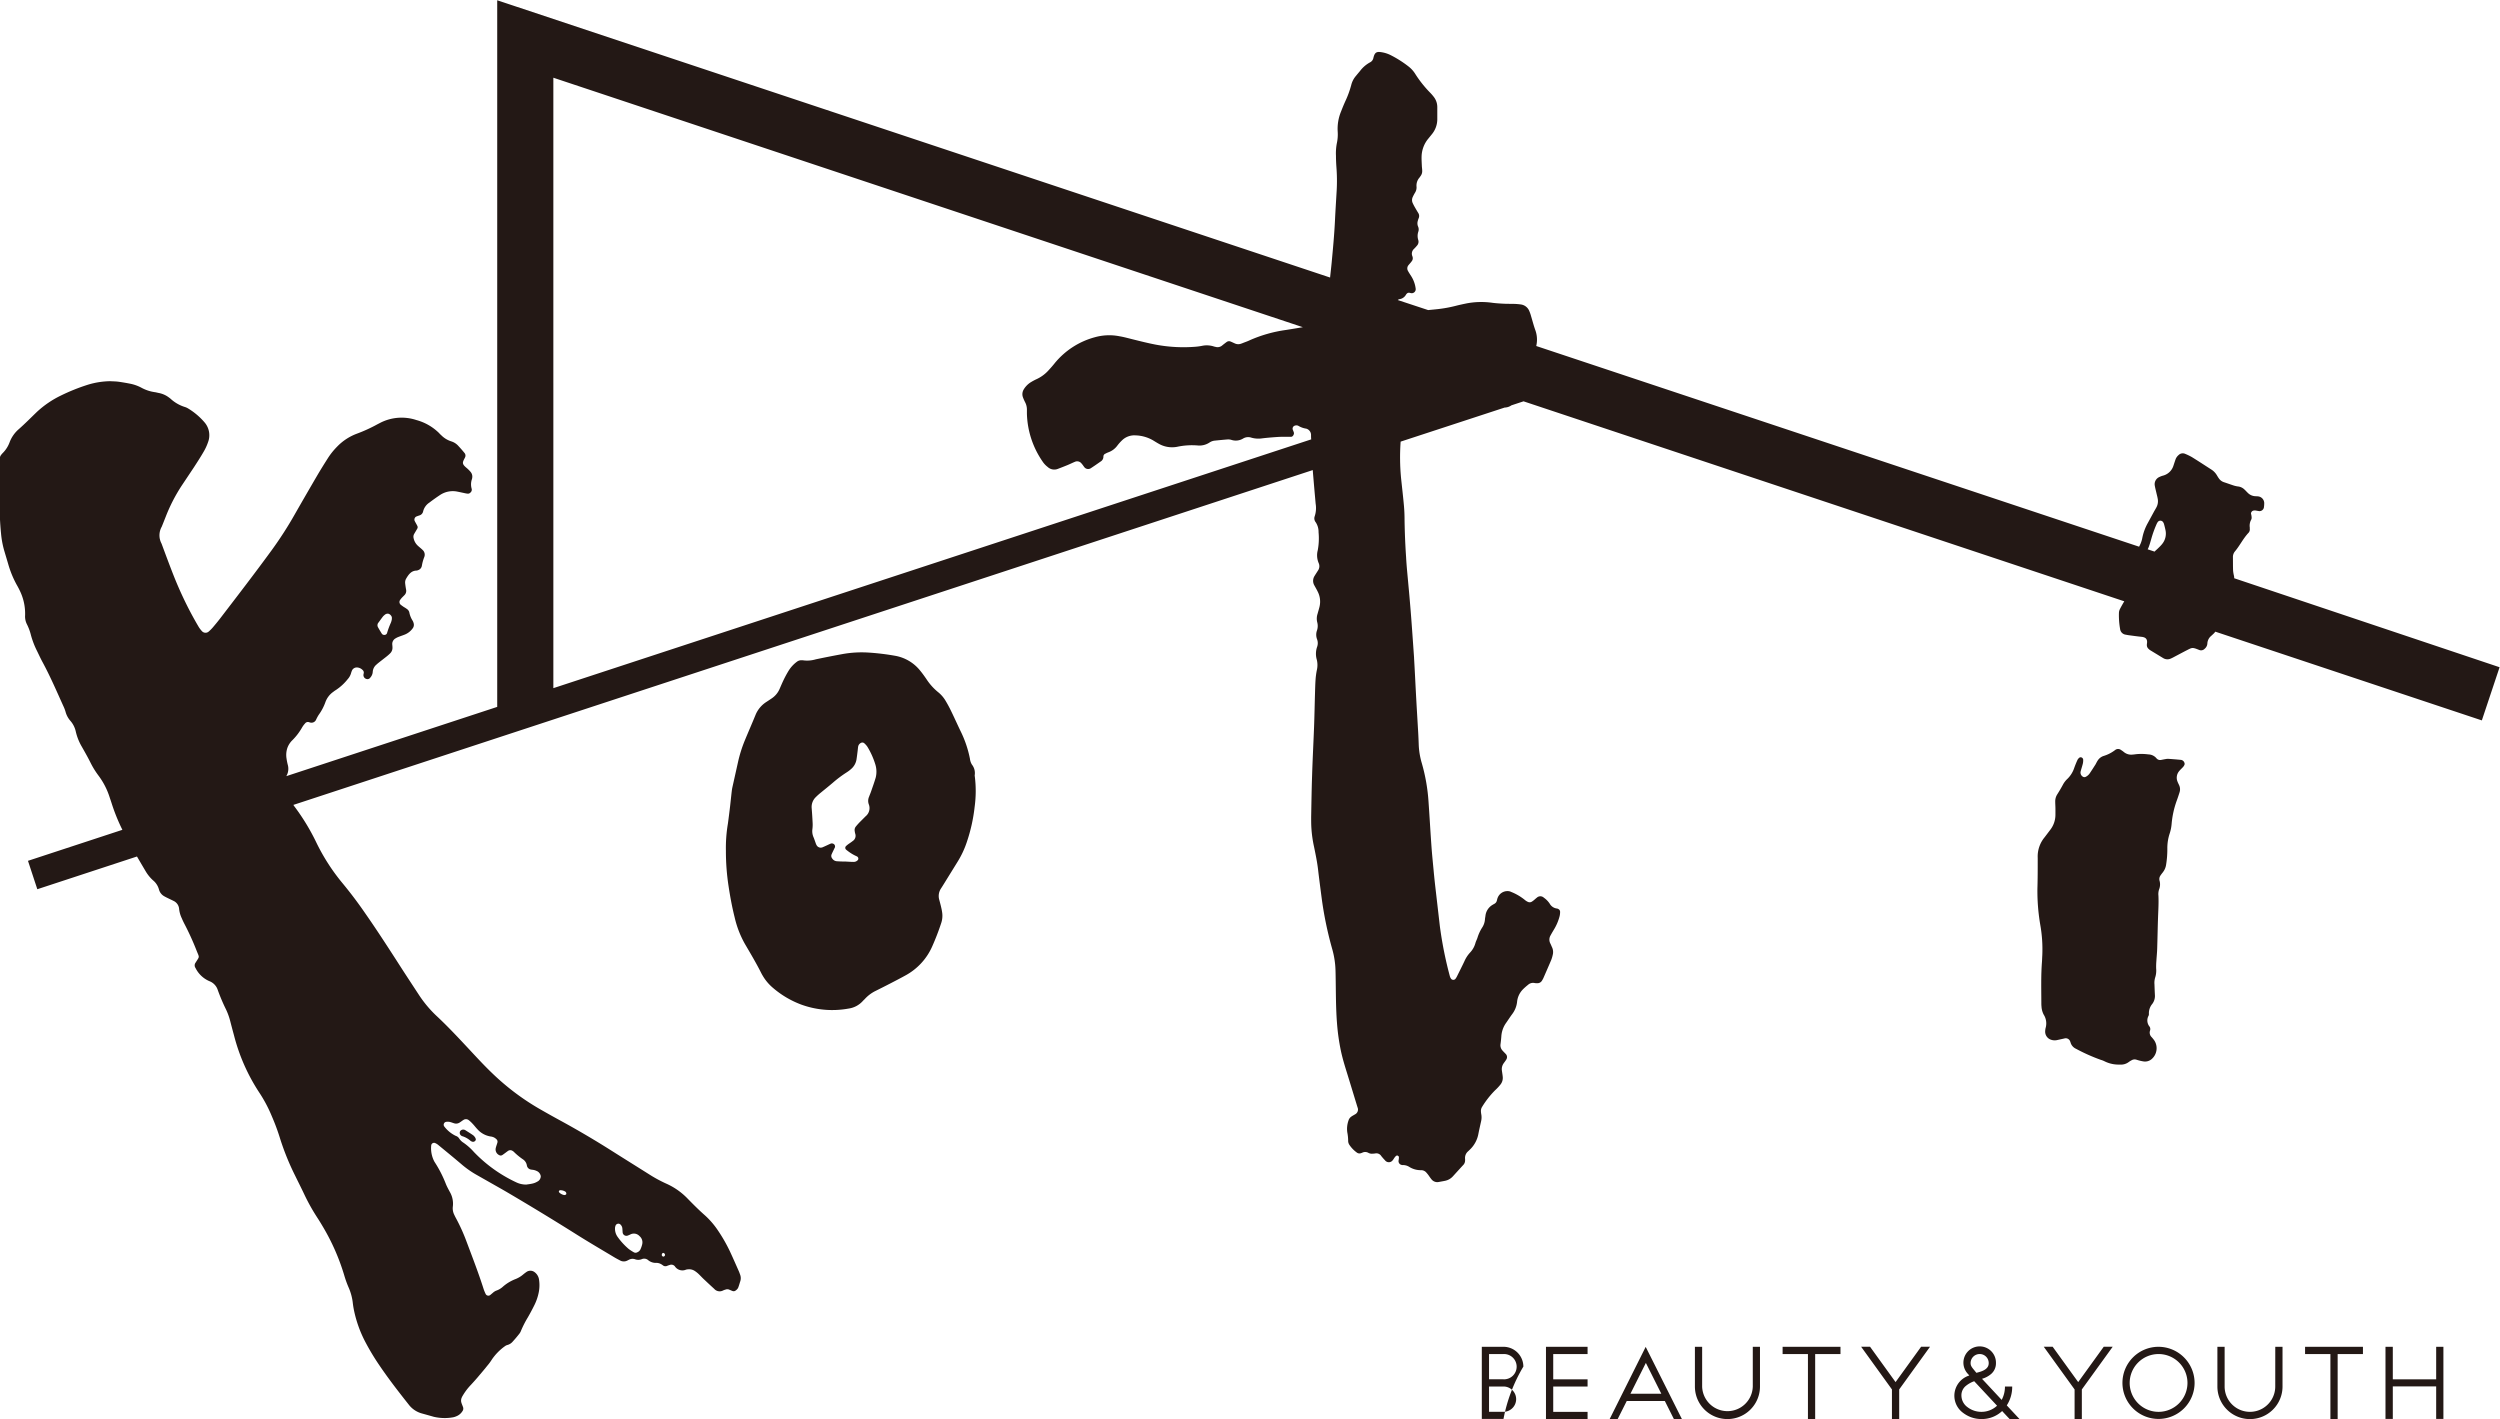 <svg xmlns="http://www.w3.org/2000/svg" width="124.75" height="70.81"><g fill="#231815"><path d="M111.489 28.855a1.018 1.018 0 00-.011-.109 1.841 1.841 0 01-.047-.274c-.008-.221-.005-.443-.008-.664a.436.436 0 01.1-.293c.248-.294.413-.649.679-.929a.247.247 0 00.062-.194v-.07a.623.623 0 01.076-.4.239.239 0 00.013-.135c0-.058-.021-.114-.029-.171a.167.167 0 01.1-.131.34.34 0 01.1-.014c.069.007.137.025.206.034a.226.226 0 00.236-.167 1.387 1.387 0 00.019-.242.344.344 0 00-.306-.327c-.046-.005-.093-.005-.14-.008a.563.563 0 01-.374-.167c-.059-.056-.112-.119-.173-.173a.538.538 0 00-.311-.146 1.232 1.232 0 01-.237-.054c-.155-.05-.307-.107-.462-.157a.488.488 0 01-.251-.179c-.042-.056-.077-.117-.113-.176a.848.848 0 00-.264-.274c-.324-.208-.645-.419-.972-.622a2.838 2.838 0 00-.345-.167.291.291 0 00-.324.061.509.509 0 00-.157.227q-.051.149-.1.3a.739.739 0 01-.5.494 1.006 1.006 0 00-.2.073.392.392 0 00-.233.428c.021.126.055.25.083.374.023.1.051.2.068.306a.646.646 0 01-.068.406c-.043.082-.093.161-.137.243l-.3.552a2.558 2.558 0 00-.272.752 1.347 1.347 0 01-.127.361l-.029.057-30.082-10.014a1.4 1.4 0 00-.043-.784c-.084-.229-.143-.467-.214-.7a1.883 1.883 0 00-.091-.263.531.531 0 00-.422-.327 3.006 3.006 0 00-.313-.027c-.175-.006-.35 0-.524-.009s-.372-.02-.557-.043a3.94 3.94 0 00-1.321.028c-.171.036-.343.072-.512.115a6.466 6.466 0 01-.927.17c-.156.017-.313.031-.47.047l-1.514-.5a.166.166 0 01.074-.043.438.438 0 00.334-.227.263.263 0 01.044-.053.143.143 0 01.127-.041.862.862 0 00.1.022.2.2 0 00.213-.222 1.5 1.5 0 00-.219-.621c-.057-.089-.115-.175-.165-.267a.25.25 0 01.028-.293c.051-.064.109-.122.155-.188a.24.24 0 00.043-.231c0-.011-.008-.022-.011-.033a.32.32 0 01.081-.353c.049-.05.1-.1.142-.154a.289.289 0 00.075-.29.669.669 0 010-.413.357.357 0 00-.014-.271.412.412 0 01-.009-.275.733.733 0 01.044-.132.278.278 0 00-.026-.266 9.17 9.17 0 01-.16-.271 2.478 2.478 0 01-.113-.217.356.356 0 010-.3 2.144 2.144 0 01.114-.216.487.487 0 00.077-.3.6.6 0 01.144-.452c.022-.027.04-.058.061-.086a.405.405 0 00.078-.262c0-.081-.015-.163-.018-.244-.006-.152-.017-.3-.013-.453a1.452 1.452 0 01.333-.9l.176-.217a1.181 1.181 0 00.275-.739v-.628a.831.831 0 00-.186-.516 2.3 2.3 0 00-.16-.185 5.643 5.643 0 01-.759-.955 1.424 1.424 0 00-.327-.361 5.4 5.4 0 00-.914-.578 1.549 1.549 0 00-.467-.141c-.215-.031-.3.023-.36.228a.73.73 0 00-.017.067.309.309 0 01-.165.215 1.554 1.554 0 00-.5.431c-.067.081-.135.161-.2.241a1.1 1.1 0 00-.239.46 4.86 4.86 0 01-.3.818 9.077 9.077 0 00-.2.482 2.26 2.26 0 00-.176 1.023 2.09 2.09 0 01-.044.59 2.682 2.682 0 00-.042.625c0 .186.009.373.022.558a8.815 8.815 0 01.014 1.153c-.029.511-.063 1.022-.087 1.533-.034.7-.1 1.394-.165 2.088-.024.245-.052.49-.078.736L24.811.014v35.26L14.287 38.73a.722.722 0 00.073-.566 2.855 2.855 0 01-.061-.308 1.1 1.1 0 01.047-.551 1.023 1.023 0 01.25-.375 2.95 2.95 0 00.483-.638 1.184 1.184 0 01.146-.195.174.174 0 01.188-.062c.022.006.044.015.066.02a.25.25 0 00.29-.135 2.012 2.012 0 01.132-.246 2.524 2.524 0 00.34-.646 1.062 1.062 0 01.375-.494c.046-.035.092-.071.142-.1a2.517 2.517 0 00.59-.541.749.749 0 00.169-.3.924.924 0 01.061-.163.266.266 0 01.235-.124.419.419 0 01.28.126.171.171 0 01.059.157.534.534 0 00-.014.068.2.2 0 00.132.219.172.172 0 00.212-.069.466.466 0 00.118-.285.511.511 0 01.188-.361c.059-.056.124-.106.188-.156l.3-.234a2.125 2.125 0 00.184-.161.387.387 0 00.124-.314c0-.047-.007-.094-.01-.14a.317.317 0 01.154-.295.936.936 0 01.188-.091c.1-.039.2-.071.295-.11a.9.9 0 00.378-.3.287.287 0 00.051-.263.453.453 0 00-.052-.128 1.173 1.173 0 01-.165-.42.291.291 0 00-.093-.142 1.458 1.458 0 00-.174-.115 2.023 2.023 0 01-.168-.122.18.18 0 01-.028-.224 1 1 0 01.086-.11c.047-.051.1-.1.146-.149a.3.3 0 00.073-.26 3.895 3.895 0 01-.046-.309.391.391 0 01.044-.238c.119-.2.247-.4.521-.408a.178.178 0 00.067-.017.279.279 0 00.2-.223 2.175 2.175 0 01.121-.437.318.318 0 00-.083-.352c-.074-.073-.158-.137-.235-.208a.7.7 0 01-.217-.389.282.282 0 01.028-.2c.053-.091.108-.18.159-.271a.142.142 0 000-.135c-.041-.083-.09-.163-.132-.246a.173.173 0 01.068-.212c.052-.024.108-.041.163-.061a.261.261 0 00.188-.189.732.732 0 01.31-.449q.262-.2.541-.385a1.147 1.147 0 01.871-.164c.125.024.25.053.375.079a1.021 1.021 0 00.138.021.161.161 0 00.125-.052.186.186 0 00.067-.187.777.777 0 01.01-.48.4.4 0 00.015-.069.36.36 0 00-.078-.295 1.628 1.628 0 00-.2-.2c-.243-.2-.21-.271-.105-.474.011-.021.022-.041.03-.062a.2.2 0 00-.022-.2 6.018 6.018 0 00-.3-.345.788.788 0 00-.373-.247 1.223 1.223 0 01-.5-.308c-.034-.031-.07-.062-.1-.1a2.567 2.567 0 00-1.139-.655 2.337 2.337 0 00-1.8.138l-.155.08a7.529 7.529 0 01-1.016.464 2.661 2.661 0 00-.985.648 3.454 3.454 0 00-.458.572c-.181.285-.36.571-.531.862q-.564.965-1.118 1.935a18.743 18.743 0 01-1.152 1.791c-.844 1.157-1.718 2.292-2.59 3.429-.114.147-.233.291-.354.433a1.9 1.9 0 01-.2.2.24.24 0 01-.345-.023 1.34 1.34 0 01-.167-.223q-.168-.285-.326-.577a18.668 18.668 0 01-.9-1.931c-.214-.541-.416-1.087-.618-1.633a.871.871 0 01.009-.841c.071-.172.138-.346.207-.519a8.318 8.318 0 01.8-1.547l.6-.9c.165-.254.33-.508.481-.77a2.5 2.5 0 00.22-.474.983.983 0 00-.163-.988 3.362 3.362 0 00-.822-.7.682.682 0 00-.158-.074 1.861 1.861 0 01-.722-.413c-.026-.023-.055-.043-.083-.064a1.213 1.213 0 00-.507-.225c-.069-.013-.136-.033-.205-.042a1.963 1.963 0 01-.66-.22 2.02 2.02 0 00-.559-.2c-.194-.039-.39-.072-.586-.1-.138-.018-.279-.018-.418-.026a4 4 0 00-1.069.163 9.665 9.665 0 00-1.394.556 4.865 4.865 0 00-1.206.828c-.293.283-.579.573-.885.843a1.62 1.62 0 00-.459.651 1.472 1.472 0 01-.354.552c-.017.016-.031.035-.046.053a.371.371 0 00-.1.254v.664c0 1.012-.034 2.025.07 3.036a4.55 4.55 0 00.149.822l.208.7a4.959 4.959 0 00.422 1.032c.057.1.111.2.162.308a2.628 2.628 0 01.26 1.217.861.861 0 00.085.439 2.58 2.58 0 01.206.554 4.2 4.2 0 00.3.782c.092.187.179.379.279.563.388.718.709 1.466 1.045 2.208a1.756 1.756 0 01.1.261 1.136 1.136 0 00.242.459 1.211 1.211 0 01.276.556 2.658 2.658 0 00.3.743c.149.263.3.528.435.8a4.131 4.131 0 00.384.623 3.64 3.64 0 01.561 1.08c.033.1.068.2.1.3a9.3 9.3 0 00.541 1.339l-4.711 1.547.466 1.417 4.973-1.633q.212.364.427.726a1.926 1.926 0 00.371.461.894.894 0 01.3.462.546.546 0 00.278.344c.071.041.145.075.218.111s.147.069.22.107a.481.481 0 01.289.406 1.424 1.424 0 00.134.468c.042.1.085.191.134.284a13.533 13.533 0 01.606 1.334c.141.354.154.266-.037.57l-.019.029a.225.225 0 000 .261 1.375 1.375 0 00.695.659.7.7 0 01.416.442 9.21 9.21 0 00.409.964 3.194 3.194 0 01.213.59q.091.354.188.708a9.457 9.457 0 001.265 2.86 6.925 6.925 0 01.62 1.171 10.751 10.751 0 01.423 1.146 12.765 12.765 0 00.751 1.841c.142.293.291.583.43.878a9.822 9.822 0 00.642 1.16q.162.248.312.505a10.771 10.771 0 011.061 2.424 5.163 5.163 0 00.227.623 2.649 2.649 0 01.2.773c.011.092.026.184.043.276a6.011 6.011 0 00.61 1.7 11.533 11.533 0 00.669 1.105c.352.521.73 1.023 1.117 1.519.114.147.23.293.346.44a1.234 1.234 0 00.654.444c.2.055.4.112.605.17a2.391 2.391 0 00.937.027.709.709 0 00.167-.049.637.637 0 00.319-.259.218.218 0 00.032-.2c-.031-.088-.072-.173-.093-.262a.376.376 0 01.009-.171.732.732 0 01.076-.157 2.881 2.881 0 01.4-.525c.15-.163.3-.329.44-.5.129-.15.255-.3.379-.457a2.533 2.533 0 00.227-.308 2.65 2.65 0 01.657-.668.328.328 0 01.126-.058.531.531 0 00.259-.171 6.42 6.42 0 00.337-.4.6.6 0 00.081-.154 5.2 5.2 0 01.334-.651q.173-.3.329-.616a2.534 2.534 0 00.214-.626 1.828 1.828 0 00.018-.625.56.56 0 00-.218-.385.343.343 0 00-.393-.026 2.087 2.087 0 00-.194.147 1.354 1.354 0 01-.358.215 2.13 2.13 0 00-.627.371.954.954 0 01-.356.214.607.607 0 00-.171.115c-.046.035-.087.076-.134.11a.151.151 0 01-.211-.054 2.021 2.021 0 01-.106-.257c-.258-.81-.565-1.6-.865-2.4a9.164 9.164 0 00-.487-1.082c-.039-.072-.078-.144-.111-.218a.716.716 0 01-.073-.406 1.162 1.162 0 00-.151-.739c-.071-.133-.145-.266-.2-.405a5.956 5.956 0 00-.557-1.085l-.018-.03a1.425 1.425 0 01-.151-.81.143.143 0 01.184-.111.629.629 0 01.149.086c.387.318.774.635 1.156.959a4.722 4.722 0 00.708.509l.729.414c.313.179.629.354.94.538q1.731 1.019 3.432 2.09c.611.384 1.236.748 1.855 1.12.09.053.182.1.276.15a.377.377 0 00.337.011l.094-.047a.381.381 0 01.3-.031.46.46 0 00.343 0 .3.3 0 01.325.052.6.6 0 00.423.132.5.5 0 01.2.054.679.679 0 01.117.076.2.2 0 00.2.021 1.2 1.2 0 01.132-.046.227.227 0 01.254.064.45.45 0 00.555.171.446.446 0 01.1-.017.51.51 0 01.334.076 1.337 1.337 0 01.192.15c.085.08.163.167.247.247.178.167.356.335.538.5a.36.36 0 00.447.079.95.95 0 01.132-.046.231.231 0 01.17.007c.054.022.107.046.161.067a.161.161 0 00.164-.026.373.373 0 00.116-.125c.046-.106.073-.22.11-.331a.5.5 0 00-.01-.342c-.02-.054-.038-.11-.062-.163-.147-.329-.29-.66-.443-.987a7.818 7.818 0 00-.588-1.03 4.052 4.052 0 00-.658-.768c-.3-.264-.578-.542-.854-.825a3.4 3.4 0 00-1.078-.76 6.846 6.846 0 01-.889-.486c-.611-.385-1.224-.766-1.834-1.153a45.488 45.488 0 00-2.621-1.54 51.677 51.677 0 01-.975-.547 12.105 12.105 0 01-2.341-1.76c-.414-.394-.8-.814-1.189-1.232-.517-.553-1.032-1.107-1.586-1.625a5.8 5.8 0 01-.9-1.065c-.383-.585-.768-1.168-1.143-1.757-.5-.775-1-1.545-1.527-2.3a21.05 21.05 0 00-1.134-1.508 10.017 10.017 0 01-1.322-2.049 10.7 10.7 0 00-1.085-1.788c-.022-.028-.041-.059-.062-.088l50.868-16.708c.028.352.059.7.089 1.055l.056.626a1.31 1.31 0 01-.046.62.307.307 0 00.047.3.862.862 0 01.144.5 3.22 3.22 0 01-.04.9.988.988 0 00.05.649.377.377 0 01-.041.367c-.056.089-.114.176-.168.265a.45.45 0 00-.015.465c.054.1.114.2.166.307a1.093 1.093 0 01.1.746c-.028.124-.068.246-.1.369a.761.761 0 00-.021.413.706.706 0 01-.007.413.632.632 0 000 .443.545.545 0 01.006.378 1.051 1.051 0 00-.016.652 1.126 1.126 0 010 .518 3.564 3.564 0 00-.062.448c-.017.232-.022.465-.029.7-.017.559-.026 1.117-.047 1.677-.031.825-.075 1.651-.1 2.477-.023.675-.032 1.35-.045 2.025 0 .175 0 .349.01.523a6.052 6.052 0 00.135.967c.077.376.155.752.2 1.134.052.451.112.9.17 1.35a18.084 18.084 0 00.532 2.6 4.39 4.39 0 01.15.787c.018.185.021.372.024.558.015.792.007 1.584.069 2.374a10.526 10.526 0 00.188 1.347c.085.41.211.81.335 1.21.168.545.333 1.09.5 1.635a.269.269 0 01-.133.356c-.058.038-.123.067-.178.109a.363.363 0 00-.141.2 1.237 1.237 0 00-.058.585 2.254 2.254 0 01.043.416.364.364 0 00.057.2 1.5 1.5 0 00.388.4.21.21 0 00.167.03.539.539 0 00.1-.035.324.324 0 01.3.012.351.351 0 00.2.041.986.986 0 00.14-.012.284.284 0 01.3.13c.058.073.12.143.185.21a.24.24 0 00.391-.007c.037-.045.065-.1.1-.143a.33.33 0 01.073-.073.076.076 0 01.064-.011c.028.015.065.043.068.069a.929.929 0 01-.016.171.194.194 0 00.161.229.155.155 0 00.035.005.583.583 0 01.333.089 1.08 1.08 0 00.6.166.335.335 0 01.249.112 1.693 1.693 0 01.15.191 1.923 1.923 0 00.125.167.367.367 0 00.347.12c.1-.019.207-.037.309-.058a.717.717 0 00.392-.216c.183-.2.362-.4.542-.593a.322.322 0 00.074-.192.62.62 0 000-.1.434.434 0 01.152-.373l.076-.073a1.447 1.447 0 00.44-.815c.041-.206.088-.409.133-.614a.864.864 0 00.013-.313 1.222 1.222 0 01-.022-.172.381.381 0 01.06-.234 4.505 4.505 0 01.645-.823 2.477 2.477 0 00.263-.28.531.531 0 00.12-.391c-.009-.1-.028-.207-.042-.311a.5.5 0 01.087-.364c.046-.066.1-.132.138-.2a.22.22 0 00-.026-.259c-.055-.06-.115-.116-.168-.177a.384.384 0 01-.1-.321 6.86 6.86 0 00.04-.382 1.3 1.3 0 01.241-.682c.1-.142.194-.29.3-.433a1.229 1.229 0 00.245-.606 1.025 1.025 0 01.285-.624 2.772 2.772 0 01.261-.232.37.37 0 01.324-.092.582.582 0 00.138.01.26.26 0 00.234-.127 1.14 1.14 0 00.068-.122c.131-.3.263-.6.39-.9a1.617 1.617 0 00.08-.267.563.563 0 00-.034-.375c-.03-.062-.054-.13-.086-.191a.41.41 0 01.009-.4c.054-.1.113-.2.173-.3a2.455 2.455 0 00.283-.673.891.891 0 00.022-.207.156.156 0 00-.089-.14.186.186 0 00-.065-.024.476.476 0 01-.363-.241 1.113 1.113 0 00-.293-.3.254.254 0 00-.351 0c-.047.034-.088.075-.134.112a.911.911 0 01-.111.083.2.2 0 01-.2.014.573.573 0 01-.147-.092 2.609 2.609 0 00-.688-.405.389.389 0 00-.168-.041.524.524 0 00-.513.351c-.017.043-.023.09-.037.135a.24.24 0 01-.1.136c-.04.025-.082.044-.121.07a.725.725 0 00-.345.54c-.006.058-.021.115-.024.173a.862.862 0 01-.146.424 2.07 2.07 0 00-.231.507c-.029.088-.076.17-.1.26a1.119 1.119 0 01-.275.48 1.585 1.585 0 00-.28.438c-.119.253-.246.5-.37.752a.877.877 0 01-.074.117.142.142 0 01-.214-.007.431.431 0 01-.061-.124 19.3 19.3 0 01-.5-2.5l-.236-2.046a38.733 38.733 0 01-.078-.764c-.038-.406-.08-.811-.108-1.217-.051-.72-.091-1.441-.142-2.161a9.057 9.057 0 00-.34-1.957 3.737 3.737 0 01-.152-.962 26.414 26.414 0 00-.025-.559c-.035-.6-.072-1.208-.105-1.812-.034-.627-.063-1.255-.1-1.883 0-.047-.005-.093-.008-.14-.036-.51-.071-1.021-.109-1.532q-.045-.627-.1-1.253c-.024-.3-.054-.6-.081-.9-.036-.406-.079-.811-.1-1.218a34.81 34.81 0 01-.078-1.884c0-.233-.01-.466-.031-.7-.041-.452-.093-.9-.141-1.354a10.915 10.915 0 01-.023-1.839l5.19-1.7a.617.617 0 00.338-.111l.605-.2 29.977 9.979a6.462 6.462 0 00-.215.382.464.464 0 00-.052.2 3.917 3.917 0 00.058.8.322.322 0 00.271.282c.046.008.091.018.137.025.219.029.439.061.659.083s.3.125.276.317a.568.568 0 00-.008.1.247.247 0 00.085.184.54.54 0 00.081.067l.658.4a.4.4 0 00.371.017c.085-.035.167-.083.249-.126.175-.092.35-.186.525-.276.293-.149.29-.168.624-.035l.032.013a.243.243 0 00.257-.062.371.371 0 00.138-.273.518.518 0 01.183-.365l.128-.118a.648.648 0 00.085-.1l13.3 4.428.885-2.653zm-92.61 2.221c.074-.1.148-.205.225-.306a.584.584 0 01.1-.094.209.209 0 01.193-.047.267.267 0 01.155.165.65.65 0 010 .113.877.877 0 01-.047.166 3.954 3.954 0 00-.191.516.132.132 0 01-.1.09.156.156 0 01-.156-.049c-.066-.107-.133-.215-.193-.325a.206.206 0 01.012-.229zM33.102 62.52a.108.108 0 01.083.094.089.089 0 01-.083.09.084.084 0 01-.079-.091c.001-.051.039-.097.077-.093zm-2.382-1.37a.15.15 0 01.232-.054.308.308 0 01.1.177c.011.081.011.161.02.242a.189.189 0 00.236.146 1.2 1.2 0 00.159-.068.378.378 0 01.445.089.406.406 0 01.134.407 1.307 1.307 0 01-.091.261.3.3 0 01-.151.138.175.175 0 01-.167.006 2.13 2.13 0 01-.262-.168 3.278 3.278 0 01-.561-.613.689.689 0 01-.121-.474.834.834 0 01.025-.088zm-2.79-1.756a.448.448 0 01.287.074.123.123 0 01.04.12.114.114 0 01-.117.042.465.465 0 01-.234-.127.073.073 0 01-.017-.06c0-.017.024-.031.039-.049zm-5.675-3.413a.524.524 0 01.172 0c.079.015.154.047.232.071a.321.321 0 00.269-.032c.069-.043.132-.094.2-.136a.225.225 0 01.262.011 1.615 1.615 0 01.2.188c.08.084.149.178.23.262a1.115 1.115 0 00.658.365.548.548 0 01.167.046.514.514 0 01.136.1.165.165 0 01.039.162c-.025.089-.06.176-.081.266a.311.311 0 00.163.352.152.152 0 00.166 0c.1-.066.187-.139.282-.205a.2.2 0 01.229 0 .341.341 0 01.057.041 3.161 3.161 0 00.456.377.45.45 0 01.2.313.247.247 0 00.211.2c.045.01.093.01.138.021a.658.658 0 01.132.045.342.342 0 01.211.26.3.3 0 01-.178.278.749.749 0 01-.226.091c-.112.028-.229.039-.316.053a1.123 1.123 0 01-.5-.11 7.071 7.071 0 01-2.114-1.513 2.879 2.879 0 00-.519-.463.687.687 0 01-.221-.218.3.3 0 00-.164-.124 1.574 1.574 0 01-.585-.482.147.147 0 01.092-.218zm5.357-21.642V3.878l37.4 12.449c-.28.047-.561.094-.841.138a6.768 6.768 0 00-1.809.513c-.1.05-.216.088-.324.131a1.344 1.344 0 01-.13.048.4.4 0 01-.274-.013c-.075-.032-.147-.069-.224-.1a.2.2 0 00-.2.022 5.027 5.027 0 00-.221.171.351.351 0 01-.327.074c-.034-.009-.069-.013-.1-.025a1.138 1.138 0 00-.587-.027 3.218 3.218 0 01-.276.04 7.524 7.524 0 01-2.019-.1c-.39-.074-.773-.171-1.158-.267-.214-.053-.428-.113-.646-.15a2.647 2.647 0 00-1.246.047 3.9 3.9 0 00-1.994 1.287c-.1.127-.21.25-.32.37a1.837 1.837 0 01-.587.432 2.553 2.553 0 00-.277.147 1.062 1.062 0 00-.367.367.454.454 0 00-.038.4 2.434 2.434 0 00.114.255.783.783 0 01.082.336v.21a4.4 4.4 0 00.777 2.39 1.124 1.124 0 00.261.28.481.481 0 00.49.1c.164-.062.326-.125.487-.191.129-.053.254-.116.383-.169a.271.271 0 01.318.075c.056.058.1.13.149.193a.243.243 0 00.315.059c.167-.108.33-.221.491-.335a.283.283 0 00.146-.26.151.151 0 01.1-.136.953.953 0 01.159-.073.961.961 0 00.438-.333 2.192 2.192 0 01.232-.26.878.878 0 01.67-.248 1.858 1.858 0 01.866.241c.1.061.2.124.3.179a1.339 1.339 0 00.911.151 3.563 3.563 0 011.008-.069.915.915 0 00.6-.138.572.572 0 01.258-.1c.209-.021.418-.043.627-.059a.547.547 0 01.208.017.7.7 0 00.6-.068.493.493 0 01.406-.04 1.283 1.283 0 00.553.033c.266-.032.533-.052.8-.07.139-.009.279 0 .419-.006h.209c.1 0 .16-.14.141-.207s-.042-.108-.06-.163a.156.156 0 01.113-.188.223.223 0 01.17.01 1.035 1.035 0 00.39.141.328.328 0 01.243.306c0 .076 0 .153.009.23zm80.28-7.193a2.166 2.166 0 01-.19.2c-.058.058-.12.11-.178.167 0 0-.005.009-.009.013l-.346-.115c.019-.037.037-.075.052-.114.057-.152.1-.309.145-.467a5.454 5.454 0 01.238-.655.687.687 0 01.066-.123.161.161 0 01.266 0 .332.332 0 01.046.093c.028.1.053.2.075.305a.817.817 0 01-.168.698z"/><path d="M48.639 38.679a.678.678 0 00-.139-.524.713.713 0 01-.1-.292 5.492 5.492 0 00-.469-1.383c-.161-.335-.313-.675-.476-1.01a6.283 6.283 0 00-.265-.491 1.592 1.592 0 00-.386-.447 2.8 2.8 0 01-.578-.649c-.1-.145-.2-.286-.312-.421a2.057 2.057 0 00-1.268-.742 11.84 11.84 0 00-1.282-.155 5.392 5.392 0 00-1.322.073c-.446.082-.892.169-1.336.263a1.509 1.509 0 01-.655.046.234.234 0 00-.035 0 .37.37 0 00-.261.082 1.614 1.614 0 00-.4.436c-.091.148-.173.3-.25.459s-.135.3-.2.447a1.081 1.081 0 01-.395.478c-.086.059-.174.116-.262.174a1.4 1.4 0 00-.55.659c-.171.42-.354.835-.527 1.254a6.608 6.608 0 00-.346 1.1l-.273 1.225a1.976 1.976 0 00-.036.206c-.03.254-.055.509-.084.763q-.051.433-.109.865a7.305 7.305 0 00-.1 1.369 11.425 11.425 0 00.133 1.76c.078.518.173 1.032.3 1.54a4.949 4.949 0 00.511 1.331c.288.492.58.982.835 1.492.016.031.035.061.052.091a2.326 2.326 0 00.513.613 4.668 4.668 0 001.438.846 4.518 4.518 0 002.341.19 1.168 1.168 0 00.7-.368c.031-.034.065-.067.1-.1a1.8 1.8 0 01.555-.417c.239-.12.479-.24.716-.363.259-.134.517-.267.771-.408a3.037 3.037 0 001.326-1.438 12.228 12.228 0 00.452-1.171 1.147 1.147 0 00.054-.481 2.632 2.632 0 00-.056-.308c-.028-.125-.062-.249-.095-.372a.681.681 0 01.088-.568c.051-.077.1-.157.149-.236l.68-1.1a4.6 4.6 0 00.458-.978 8.319 8.319 0 00.392-1.767 5.856 5.856 0 00.008-1.5.209.209 0 01-.005-.073zm-4.952.157c-.065.223-.146.441-.221.661-.031.088-.068.173-.1.26a.509.509 0 00-.015.374.521.521 0 01-.155.6l-.3.3a3.346 3.346 0 00-.185.208.278.278 0 00-.061.229.875.875 0 00.027.137.312.312 0 01-.131.366c-.072.058-.151.107-.227.162a1.291 1.291 0 00-.106.09.121.121 0 00-.008.158.659.659 0 00.08.068 2.16 2.16 0 00.477.286c.02.007.034.029.05.045a.121.121 0 010 .129.271.271 0 01-.217.1c-.127 0-.255-.01-.383-.017-.152 0-.3-.005-.455-.016a.3.3 0 01-.231-.14.2.2 0 01-.031-.2c.046-.107.1-.21.149-.316a.148.148 0 00-.023-.191.17.17 0 00-.195-.021c-.064.027-.127.058-.19.087s-.127.058-.191.085a.236.236 0 01-.3-.111.422.422 0 01-.041-.095c-.037-.1-.068-.2-.108-.294a.749.749 0 01-.057-.408 1.709 1.709 0 00.011-.312 22.226 22.226 0 00-.047-.731.681.681 0 01.194-.541 3.054 3.054 0 01.259-.233c.2-.164.4-.323.593-.488a5.834 5.834 0 01.7-.526 1.581 1.581 0 00.222-.168.8.8 0 00.269-.477c.023-.15.04-.3.059-.45.009-.069.012-.14.026-.207a.253.253 0 01.124-.162.151.151 0 01.165 0 .947.947 0 01.164.178 3.875 3.875 0 01.4.886 1.223 1.223 0 01.011.695zm62.667 14.079a.3.3 0 01.265-.033 2.091 2.091 0 00.34.083.5.5 0 00.42-.127.714.714 0 00.12-.921 1.808 1.808 0 00-.131-.163.312.312 0 01-.084-.319.229.229 0 00-.016-.2.483.483 0 01-.053-.551.221.221 0 00.015-.1.722.722 0 01.166-.485.662.662 0 00.133-.458c-.009-.174-.015-.349-.021-.523a.907.907 0 01.037-.345 1.143 1.143 0 00.047-.448 3.462 3.462 0 01.012-.383c.011-.2.033-.395.039-.592.017-.512.024-1.024.042-1.536.013-.373.038-.744.021-1.117a.742.742 0 01.031-.311.685.685 0 00.023-.445.308.308 0 01.055-.264c.039-.058.083-.113.125-.168a.789.789 0 00.147-.35 4.876 4.876 0 00.063-.834 2.322 2.322 0 01.113-.721 2.069 2.069 0 00.1-.478 4.516 4.516 0 01.25-1.156c.053-.142.1-.285.146-.43a.488.488 0 00-.013-.342c-.027-.064-.062-.125-.086-.191a.511.511 0 01.078-.526c.059-.072.129-.135.19-.2a.418.418 0 00.076-.115.144.144 0 000-.1.213.213 0 00-.179-.149 21.695 21.695 0 00-.626-.051.606.606 0 00-.139.013c-.069.011-.137.025-.207.039a.239.239 0 01-.25-.085.541.541 0 00-.4-.188 2.565 2.565 0 00-.628-.009 1.989 1.989 0 01-.173.019.572.572 0 01-.423-.13 1.266 1.266 0 00-.14-.1.237.237 0 00-.292 0 1.791 1.791 0 01-.585.3.556.556 0 00-.294.237c-.038.058-.067.122-.1.181-.094.147-.188.294-.285.439a.526.526 0 01-.208.183.146.146 0 01-.161-.023.236.236 0 01-.09-.248c.035-.135.081-.268.112-.4a.712.712 0 00.013-.206.143.143 0 00-.057-.08.121.121 0 00-.132 0 .382.382 0 00-.088.1 5.275 5.275 0 00-.171.42 1.35 1.35 0 01-.328.528 1.151 1.151 0 00-.217.271 7.54 7.54 0 01-.3.513.656.656 0 00-.1.365c0 .1.008.209.01.314s0 .232 0 .348a1.229 1.229 0 01-.261.745l-.274.362a1.5 1.5 0 00-.349 1.035v.069c0 .489 0 .978-.015 1.467a10.051 10.051 0 00.143 1.807 6.951 6.951 0 01.1 1.53c-.007.1-.008.21-.016.314-.053.686-.033 1.373-.031 2.059a1.745 1.745 0 00.008.175.985.985 0 00.11.4.819.819 0 01.094.671.805.805 0 00-.02.146.425.425 0 00.275.43.566.566 0 00.31.025l.375-.083a.232.232 0 01.284.143c.015.031.022.065.035.1a.494.494 0 00.258.272 8.979 8.979 0 001.243.554 1.042 1.042 0 01.194.077 1.567 1.567 0 00.744.157.651.651 0 00.457-.131.859.859 0 01.124-.076zm-83.292 3.779a1.1 1.1 0 01.421.236.311.311 0 00.092.043.146.146 0 00.169-.1.23.23 0 00-.02-.085.439.439 0 00-.108-.134c-.132-.094-.27-.177-.406-.264a.255.255 0 00-.065-.022.19.19 0 00-.181.076.166.166 0 00.018.193.2.2 0 00.08.057zm65.89 10.873h1.264v3.243h.361v-3.243h1.263v-.362h-2.888zm26.071 0h1.264v3.243h.362v-3.243h1.262v-.362h-2.888zm-27.559 1.621a1.264 1.264 0 01-2.527 0v-1.983h-.361v1.983a1.623 1.623 0 003.247 0v-1.983h-.359zm26.071 0a1.263 1.263 0 01-2.526 0v-1.983h-.361v1.983a1.625 1.625 0 003.25 0v-1.983h-.362zm8.03-.36h-2.164v-1.623h-.365v3.6h.365v-1.622h2.164v1.622h.361v-3.6h-.361zm-13.855-1.623a1.8 1.8 0 101.8 1.8 1.806 1.806 0 00-1.8-1.8zm0 3.246a1.442 1.442 0 111.445-1.443 1.445 1.445 0 01-1.445 1.443zm-31.694-2.254a.993.993 0 00-.992-.992h-1.082v3.6h1.082a8.021 8.021 0 01.992-2.613zm-.36 1.621a.634.634 0 01-.631.632h-.722v-1.263h.732a.632.632 0 01.621.632zm-.631-.991h-.722v-1.26h.722a.631.631 0 110 1.261zm2.119 1.983h2.076v-.359h-1.714v-1.263h1.714v-.36h-1.714v-1.261h1.714v-.361h-2.076zm3.179-.001h.4l.452-.9h1.9l.451.9h.4l-1.806-3.6zm1.036-1.261l.77-1.539.771 1.539zm13.23-.581l-1.274-1.765h-.445l1.538 2.131v1.474h.362v-1.474l1.539-2.131h-.445zm5.82.221h-.362a1.4 1.4 0 01-.163.667c-.483-.518-.809-.869-.982-1.053a1.2 1.2 0 00.458-.243.7.7 0 00.238-.542.812.812 0 10-1.381.559l.05.062a1.056 1.056 0 00-.312 1.861 1.506 1.506 0 00.921.312 1.488 1.488 0 001.031-.4c.116.128.374.4.374.4h.493l-.636-.682a1.693 1.693 0 00.271-.941zm-1.623-1.622a.451.451 0 01.451.451c0 .138-.052.336-.5.456-.037.01-.074.02-.111.032a1.464 1.464 0 01-.092-.109l-.04-.049c-.122-.146-.161-.215-.161-.33a.451.451 0 01.456-.45zm.089 2.885a1.132 1.132 0 01-.7-.236.723.723 0 01-.3-.577.6.6 0 01.212-.474 1.374 1.374 0 01.426-.241l1.14 1.222a1.134 1.134 0 01-.778.306zm4.827-1.484l-1.275-1.765h-.444l1.539 2.131v1.474h.362v-1.474l1.54-2.131h-.447z"/></g></svg>
